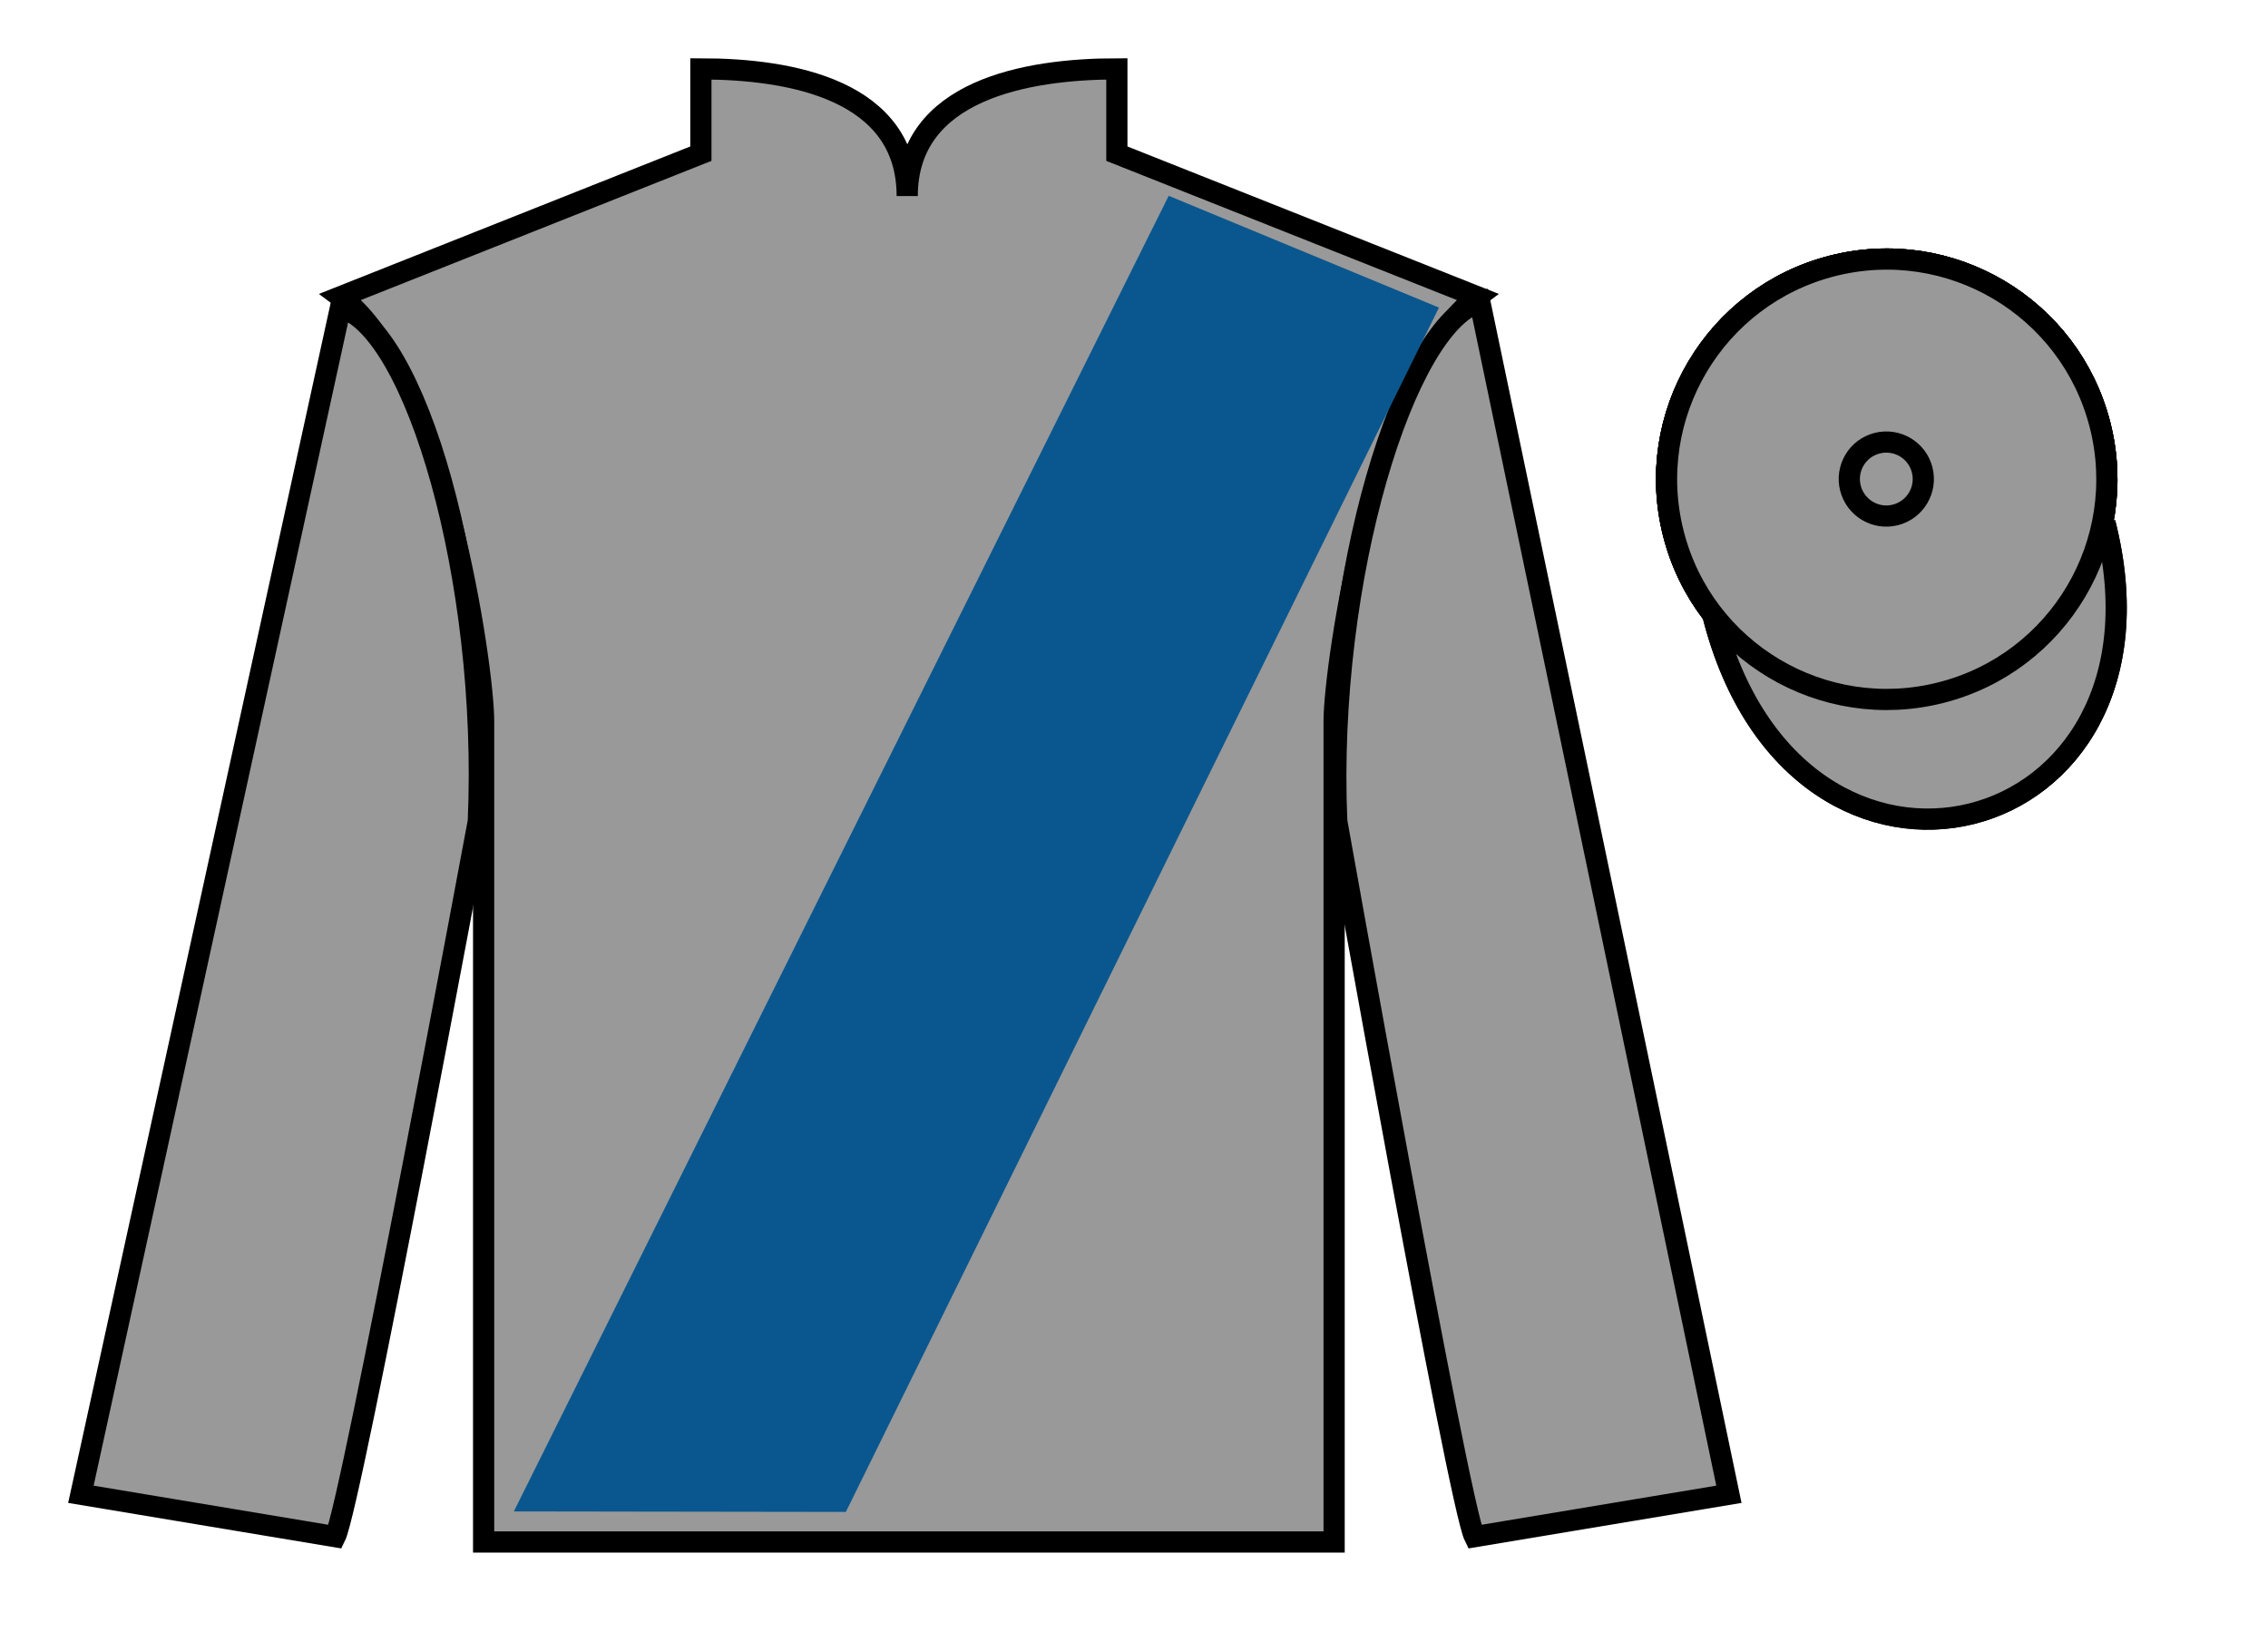 <?xml version="1.0" encoding="UTF-8"?>
<svg xmlns="http://www.w3.org/2000/svg" xmlns:xlink="http://www.w3.org/1999/xlink" width="107pt" height="77pt" viewBox="0 0 107 77" version="1.1">
<g id="surface0">
<path style=" stroke:none;fill-rule:nonzero;fill:rgb(59.96%,59.96%,59.96%);fill-opacity:1;" d="M 33.066 3.25 L 33.066 7.25 L 16.066 14 C 20.816 17.5 22.816 31.5 22.816 34 C 22.816 36.5 22.816 72.75 22.816 72.75 L 62.941 72.75 C 62.941 72.75 62.941 36.5 62.941 34 C 62.941 31.5 64.941 17.5 69.691 14 L 52.691 7.25 L 52.691 3.25 C 48.426 3.25 42.801 4.25 42.801 9.25 C 42.801 4.25 37.332 3.25 33.066 3.25 "/>
<path style="fill:none;stroke-width:10;stroke-linecap:butt;stroke-linejoin:miter;stroke:rgb(0%,0%,0%);stroke-opacity:1;stroke-miterlimit:4;" d="M 330.664 737.5 L 330.664 697.5 L 160.664 630 C 208.164 595 228.164 455 228.164 430 C 228.164 405 228.164 42.5 228.164 42.5 L 629.414 42.5 C 629.414 42.5 629.414 405 629.414 430 C 629.414 455 649.414 595 696.914 630 L 526.914 697.5 L 526.914 737.5 C 484.258 737.5 428.008 727.5 428.008 677.5 C 428.008 727.5 373.32 737.5 330.664 737.5 Z M 330.664 737.5 " transform="matrix(0.1,0,0,-0.1,0,77)"/>
<path style=" stroke:none;fill-rule:nonzero;fill:rgb(59.96%,59.96%,59.96%);fill-opacity:1;" d="M 15.816 72.5 C 16.566 71 22.566 38.75 22.566 38.75 C 23.066 27.25 19.566 15.5 16.066 14.5 L 3.816 70.5 L 15.816 72.5 "/>
<path style="fill:none;stroke-width:10;stroke-linecap:butt;stroke-linejoin:miter;stroke:rgb(0%,0%,0%);stroke-opacity:1;stroke-miterlimit:4;" d="M 158.164 45 C 165.664 60 225.664 382.5 225.664 382.5 C 230.664 497.5 195.664 615 160.664 625 L 38.164 65 L 158.164 45 Z M 158.164 45 " transform="matrix(0.1,0,0,-0.1,0,77)"/>
<path style=" stroke:none;fill-rule:nonzero;fill:rgb(59.96%,59.96%,59.96%);fill-opacity:1;" d="M 81.566 70.5 L 69.816 14.25 C 66.316 15.25 62.566 27.25 63.066 38.75 C 63.066 38.75 68.816 71 69.566 72.5 L 81.566 70.5 "/>
<path style="fill:none;stroke-width:10;stroke-linecap:butt;stroke-linejoin:miter;stroke:rgb(0%,0%,0%);stroke-opacity:1;stroke-miterlimit:4;" d="M 815.664 65 L 698.164 627.5 C 663.164 617.5 625.664 497.5 630.664 382.5 C 630.664 382.5 688.164 60 695.664 45 L 815.664 65 Z M 815.664 65 " transform="matrix(0.1,0,0,-0.1,0,77)"/>
<path style=" stroke:none;fill-rule:nonzero;fill:rgb(4.105%,34.365%,55.923%);fill-opacity:1;" d="M 24.242 71.309 L 55.137 9.238 L 67.887 14.512 L 39.906 71.332 L 24.242 71.309 "/>
<path style="fill:none;stroke-width:10;stroke-linecap:butt;stroke-linejoin:miter;stroke:rgb(0%,0%,0%);stroke-opacity:1;stroke-miterlimit:4;" d="M 915.781 443.242 C 971.367 457.422 1004.922 513.984 990.742 569.57 C 976.562 625.156 920 658.711 864.414 644.531 C 808.867 630.352 775.312 573.789 789.492 518.203 C 803.672 462.617 860.195 429.062 915.781 443.242 Z M 915.781 443.242 " transform="matrix(0.1,0,0,-0.1,0,77)"/>
<path style="fill:none;stroke-width:10;stroke-linecap:butt;stroke-linejoin:miter;stroke:rgb(0%,0%,0%);stroke-opacity:1;stroke-miterlimit:4;" d="M 915.781 443.242 C 971.367 457.422 1004.922 513.984 990.742 569.57 C 976.562 625.156 920 658.711 864.414 644.531 C 808.867 630.352 775.312 573.789 789.492 518.203 C 803.672 462.617 860.195 429.062 915.781 443.242 Z M 915.781 443.242 " transform="matrix(0.1,0,0,-0.1,0,77)"/>
<path style="fill:none;stroke-width:10;stroke-linecap:butt;stroke-linejoin:miter;stroke:rgb(0%,0%,0%);stroke-opacity:1;stroke-miterlimit:4;" d="M 894.219 527.07 C 903.594 529.453 909.219 538.984 906.836 548.32 C 904.453 557.656 894.961 563.281 885.586 560.898 C 876.25 558.516 870.625 549.023 873.008 539.688 C 875.391 530.352 884.883 524.688 894.219 527.07 Z M 894.219 527.07 " transform="matrix(0.1,0,0,-0.1,0,77)"/>
<path style="fill:none;stroke-width:10;stroke-linecap:butt;stroke-linejoin:miter;stroke:rgb(0%,0%,0%);stroke-opacity:1;stroke-miterlimit:4;" d="M 808.203 479.453 C 847.891 323.789 1031.836 371.406 993.047 523.398 " transform="matrix(0.1,0,0,-0.1,0,77)"/>
<path style="fill:none;stroke-width:10;stroke-linecap:butt;stroke-linejoin:miter;stroke:rgb(0%,0%,0%);stroke-opacity:1;stroke-miterlimit:4;" d="M 915.781 443.242 C 971.367 457.422 1004.922 513.984 990.742 569.57 C 976.562 625.156 920 658.711 864.414 644.531 C 808.867 630.352 775.312 573.789 789.492 518.203 C 803.672 462.617 860.195 429.062 915.781 443.242 Z M 915.781 443.242 " transform="matrix(0.1,0,0,-0.1,0,77)"/>
<path style="fill-rule:nonzero;fill:rgb(59.96%,59.96%,59.96%);fill-opacity:1;stroke-width:10;stroke-linecap:butt;stroke-linejoin:miter;stroke:rgb(0%,0%,0%);stroke-opacity:1;stroke-miterlimit:4;" d="M 808.203 479.453 C 847.891 323.789 1031.836 371.406 993.047 523.398 " transform="matrix(0.1,0,0,-0.1,0,77)"/>
<path style=" stroke:none;fill-rule:nonzero;fill:rgb(59.96%,59.96%,59.96%);fill-opacity:1;" d="M 91.578 32.676 C 97.137 31.258 100.492 25.602 99.074 20.043 C 97.656 14.484 92 11.129 86.441 12.547 C 80.887 13.965 77.531 19.621 78.949 25.18 C 80.367 30.738 86.02 34.094 91.578 32.676 "/>
<path style="fill:none;stroke-width:10;stroke-linecap:butt;stroke-linejoin:miter;stroke:rgb(0%,0%,0%);stroke-opacity:1;stroke-miterlimit:4;" d="M 915.781 443.242 C 971.367 457.422 1004.922 513.984 990.742 569.57 C 976.562 625.156 920 658.711 864.414 644.531 C 808.867 630.352 775.312 573.789 789.492 518.203 C 803.672 462.617 860.195 429.062 915.781 443.242 Z M 915.781 443.242 " transform="matrix(0.1,0,0,-0.1,0,77)"/>
<path style=" stroke:none;fill-rule:nonzero;fill:rgb(59.96%,59.96%,59.96%);fill-opacity:1;" d="M 89.422 24.293 C 90.359 24.055 90.922 23.102 90.684 22.168 C 90.445 21.234 89.496 20.672 88.559 20.91 C 87.625 21.148 87.062 22.098 87.301 23.031 C 87.539 23.965 88.488 24.531 89.422 24.293 "/>
<path style="fill:none;stroke-width:10;stroke-linecap:butt;stroke-linejoin:miter;stroke:rgb(0%,0%,0%);stroke-opacity:1;stroke-miterlimit:4;" d="M 894.219 527.07 C 903.594 529.453 909.219 538.984 906.836 548.32 C 904.453 557.656 894.961 563.281 885.586 560.898 C 876.25 558.516 870.625 549.023 873.008 539.688 C 875.391 530.352 884.883 524.688 894.219 527.07 Z M 894.219 527.07 " transform="matrix(0.1,0,0,-0.1,0,77)"/>
</g>
</svg>
